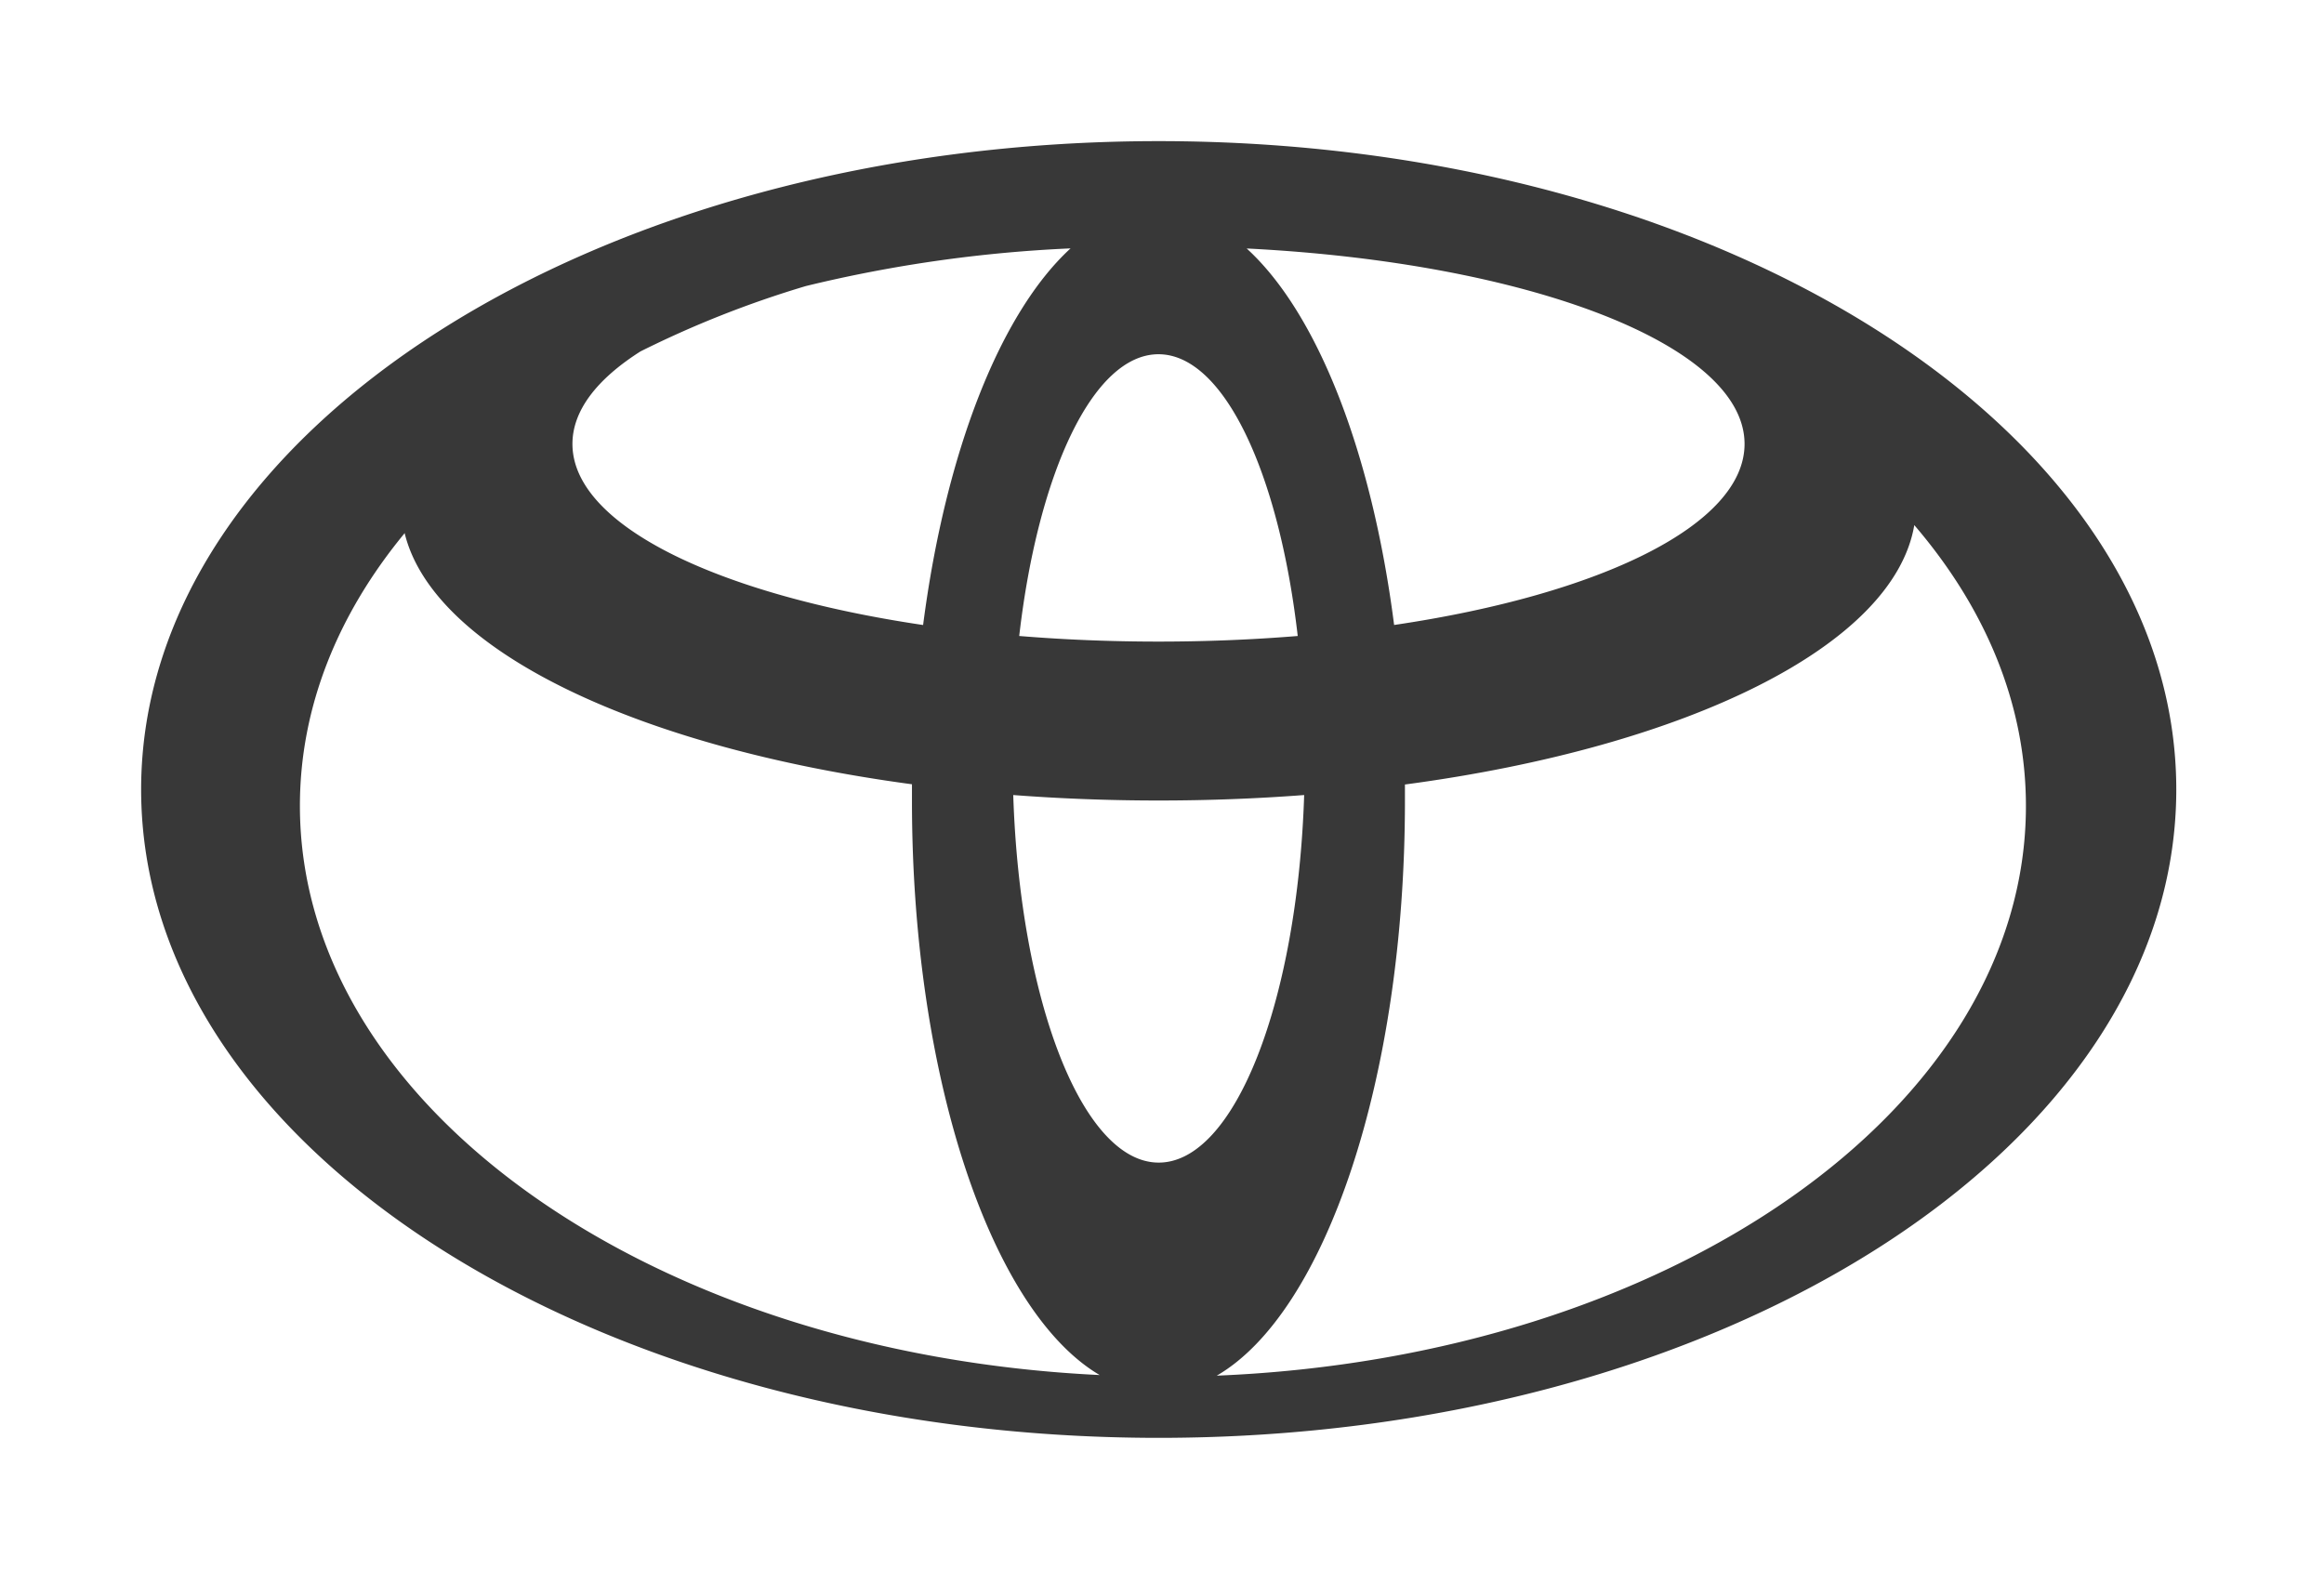 <svg xmlns="http://www.w3.org/2000/svg" viewBox="0 0 494 334">
    <defs>
        <style>.cls-1{fill:#383838;fill-rule:evenodd;}.cls-2{fill:none;stroke:#000001;stroke-width:0;}</style>
    </defs>
    <path class="cls-1"
          d="M246.3,30C126.84,30,30,91.7,30,167.82s96.84,137.82,216.3,137.82,216.3-61.7,216.3-137.82S365.76,30,246.3,30ZM86,113.27c6,24.9,49.25,45.57,107.85,53.44q0,1.75,0,3.52c0,59.05,17,108.59,39.9,122.06-95.05-4.55-170-57-170-121,0-21,8.08-40.79,22.3-58ZM215.38,169c10,.76,20.34,1.16,30.92,1.16s20.91-.4,30.92-1.16c-1.42,43.8-14.72,78.13-30.92,78.13S216.8,212.75,215.38,169Zm83.34-2.25c59.93-8,103.85-29.48,108.19-55.13,15.11,17.63,23.73,38,23.73,59.72,0,64.45-76,117.16-172,121.08,23-13.34,40-63,40-122.15q0-1.77,0-3.52ZM265,52.82c59.91,3,105.83,20.49,105.83,41.55,0,17.2-30.63,32-74.49,38.48C291.61,96,280,66.5,265,52.82Zm10.85,82.37c-9.49.78-19.4,1.19-29.6,1.19s-20.11-.41-29.6-1.19c4-34.73,15.73-59.89,29.6-59.89s25.61,25.17,29.6,59.89Zm-79.68-2.34c-43.86-6.5-74.49-21.29-74.49-38.48,0-7.11,5.23-13.8,14.46-19.67A217.66,217.66,0,0,1,171.32,60.8a291.64,291.64,0,0,1,56.24-8C212.64,66.5,201,96,196.22,132.85Z"/>
    <path class="cls-2"
          d="M246.3,30C126.84,30,30,91.7,30,167.82s96.84,137.82,216.3,137.82,216.3-61.7,216.3-137.82S365.76,30,246.3,30ZM86,113.27c6,24.9,49.25,45.57,107.85,53.44q0,1.75,0,3.52c0,59.05,17,108.59,39.9,122.06-95.05-4.55-170-57-170-121,0-21,8.08-40.79,22.3-58ZM215.38,169c10,.76,20.34,1.16,30.92,1.16s20.91-.4,30.92-1.16c-1.42,43.8-14.72,78.13-30.92,78.13S216.8,212.75,215.38,169Zm83.34-2.25c59.93-8,103.85-29.48,108.19-55.13,15.11,17.63,23.73,38,23.73,59.72,0,64.45-76,117.16-172,121.08,23-13.34,40-63,40-122.15q0-1.77,0-3.52ZM265,52.82c59.91,3,105.83,20.49,105.83,41.55,0,17.2-30.63,32-74.49,38.48C291.61,96,280,66.5,265,52.82Zm10.85,82.37c-9.49.78-19.4,1.19-29.6,1.19s-20.11-.41-29.6-1.19c4-34.73,15.73-59.89,29.6-59.89s25.61,25.17,29.6,59.89Zm-79.68-2.34c-43.86-6.5-74.49-21.29-74.49-38.48,0-7.11,5.23-13.8,14.46-19.67A217.66,217.66,0,0,1,171.32,60.8a291.64,291.64,0,0,1,56.24-8C212.64,66.5,201,96,196.22,132.85Z"/>
</svg>

